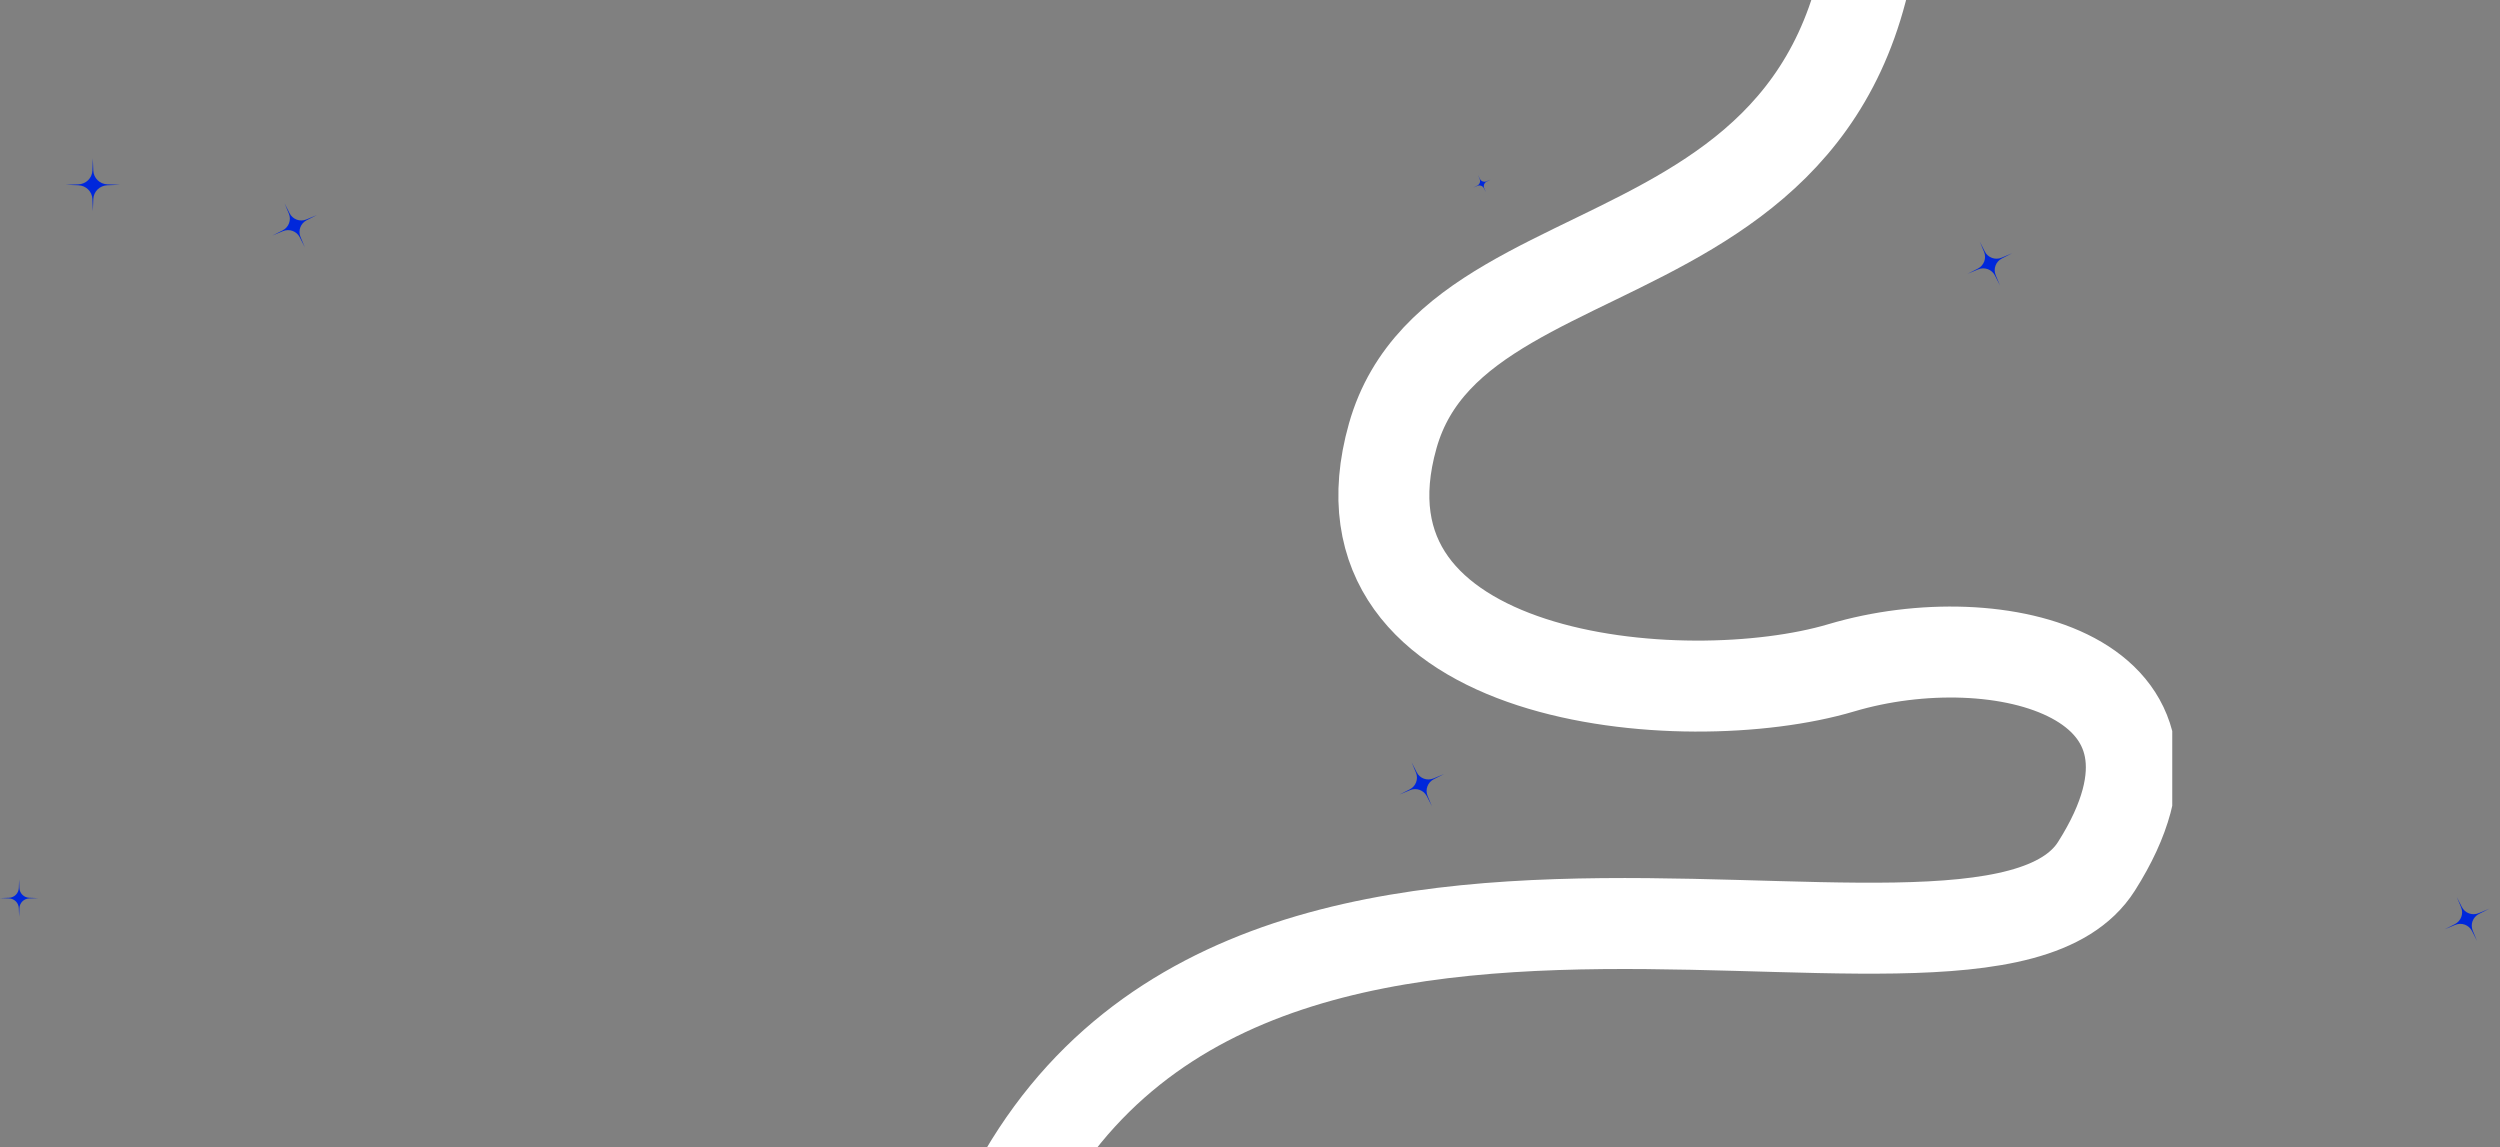 <svg width="1373" height="630" viewBox="0 0 1373 630" fill="none" xmlns="http://www.w3.org/2000/svg">
<rect x="0" y="0" width="1373" height="630" fill="#808080" stroke="none"/>
<g clip-path="url(#clip0_6529_2430)">
<path d="M1025.07 -149.803C1073.6 174.105 803.384 103.464 764.907 239.315C726.431 375.166 924.75 392.491 1011.26 366.752C1097.77 341.012 1217.57 371.378 1151.38 475.757C1085.18 580.136 633.283 377.094 532.471 714.803" stroke="white" stroke-width="49.961" stroke-miterlimit="10" stroke-linecap="round"/>
</g>
<path d="M1349.27 492.656L1352.05 498.145C1353.76 501.503 1357.77 502.976 1361.25 501.522L1367.11 499.076L1361.45 501.942C1358.08 503.646 1356.59 507.653 1358.04 511.128L1360.4 516.808L1357.62 511.319C1355.92 507.961 1351.91 506.488 1348.43 507.942L1342.56 510.388L1348.23 507.522C1351.6 505.818 1353.09 501.811 1351.64 498.336L1349.27 492.656Z" fill="#0027DB"/>
<path d="M1087.27 132.656L1090.05 138.145C1091.76 141.503 1095.77 142.976 1099.25 141.522L1105.11 139.076L1099.45 141.942C1096.08 143.646 1094.59 147.653 1096.04 151.128L1098.4 156.808L1095.62 151.319C1093.92 147.961 1089.91 146.488 1086.43 147.942L1080.56 150.388L1086.23 147.522C1089.6 145.818 1091.09 141.811 1089.64 138.336L1087.27 132.656Z" fill="#0027DB"/>
<path d="M156.274 111.656L159.055 117.144C160.756 120.503 164.768 121.976 168.252 120.522L174.112 118.076L168.445 120.942C165.077 122.646 163.59 126.652 165.037 130.127L167.403 135.808L164.622 130.319C162.921 126.961 158.909 125.488 155.425 126.942L149.565 129.387L155.232 126.521C158.6 124.818 160.087 120.811 158.64 117.336L156.274 111.656Z" fill="#0027DB"/>
<path d="M811.735 96.182L812.808 98.3C813.464 99.595 815.012 100.163 816.356 99.603L818.617 98.659L816.431 99.765C815.131 100.422 814.558 101.968 815.116 103.308L816.029 105.5L814.956 103.382C814.3 102.087 812.752 101.518 811.408 102.079L809.147 103.023L811.333 101.917C812.633 101.26 813.206 99.714 812.648 98.373L811.735 96.182Z" fill="#0027DB"/>
<path d="M775.274 418.656L778.055 424.145C779.756 427.503 783.768 428.976 787.252 427.522L793.112 425.076L787.445 427.942C784.077 429.646 782.59 433.653 784.037 437.128L786.403 442.808L783.622 437.319C781.921 433.961 777.909 432.488 774.425 433.942L768.565 436.388L774.232 433.522C777.6 431.818 779.087 427.811 777.64 424.336L775.274 418.656Z" fill="#0027DB"/>
<path d="M10.5 483L10.678 487.731C10.786 490.626 13.138 492.947 16.069 493.053L21 493.231L16.069 493.409C13.138 493.515 10.786 495.836 10.678 498.73L10.5 503.462L10.322 498.73C10.214 495.836 7.862 493.515 4.931 493.409L0 493.231L4.931 493.053C7.862 492.947 10.214 490.626 10.322 487.731L10.5 483Z" fill="#0027DB"/>
<path d="M51 87L51.254 93.705C51.409 97.808 54.769 101.098 58.956 101.248L66 101.5L58.956 101.752C54.769 101.902 51.409 105.192 51.254 109.295L51 116L50.746 109.295C50.591 105.192 47.231 101.902 43.044 101.752L36 101.5L43.044 101.248C47.231 101.098 50.591 97.808 50.746 93.705L51 87Z" fill="#0027DB"/>
<defs>
<clipPath id="clip0_6529_2430">
<rect width="683" height="909" fill="white" transform="translate(510 -172)"/>
</clipPath>
</defs>
</svg>
